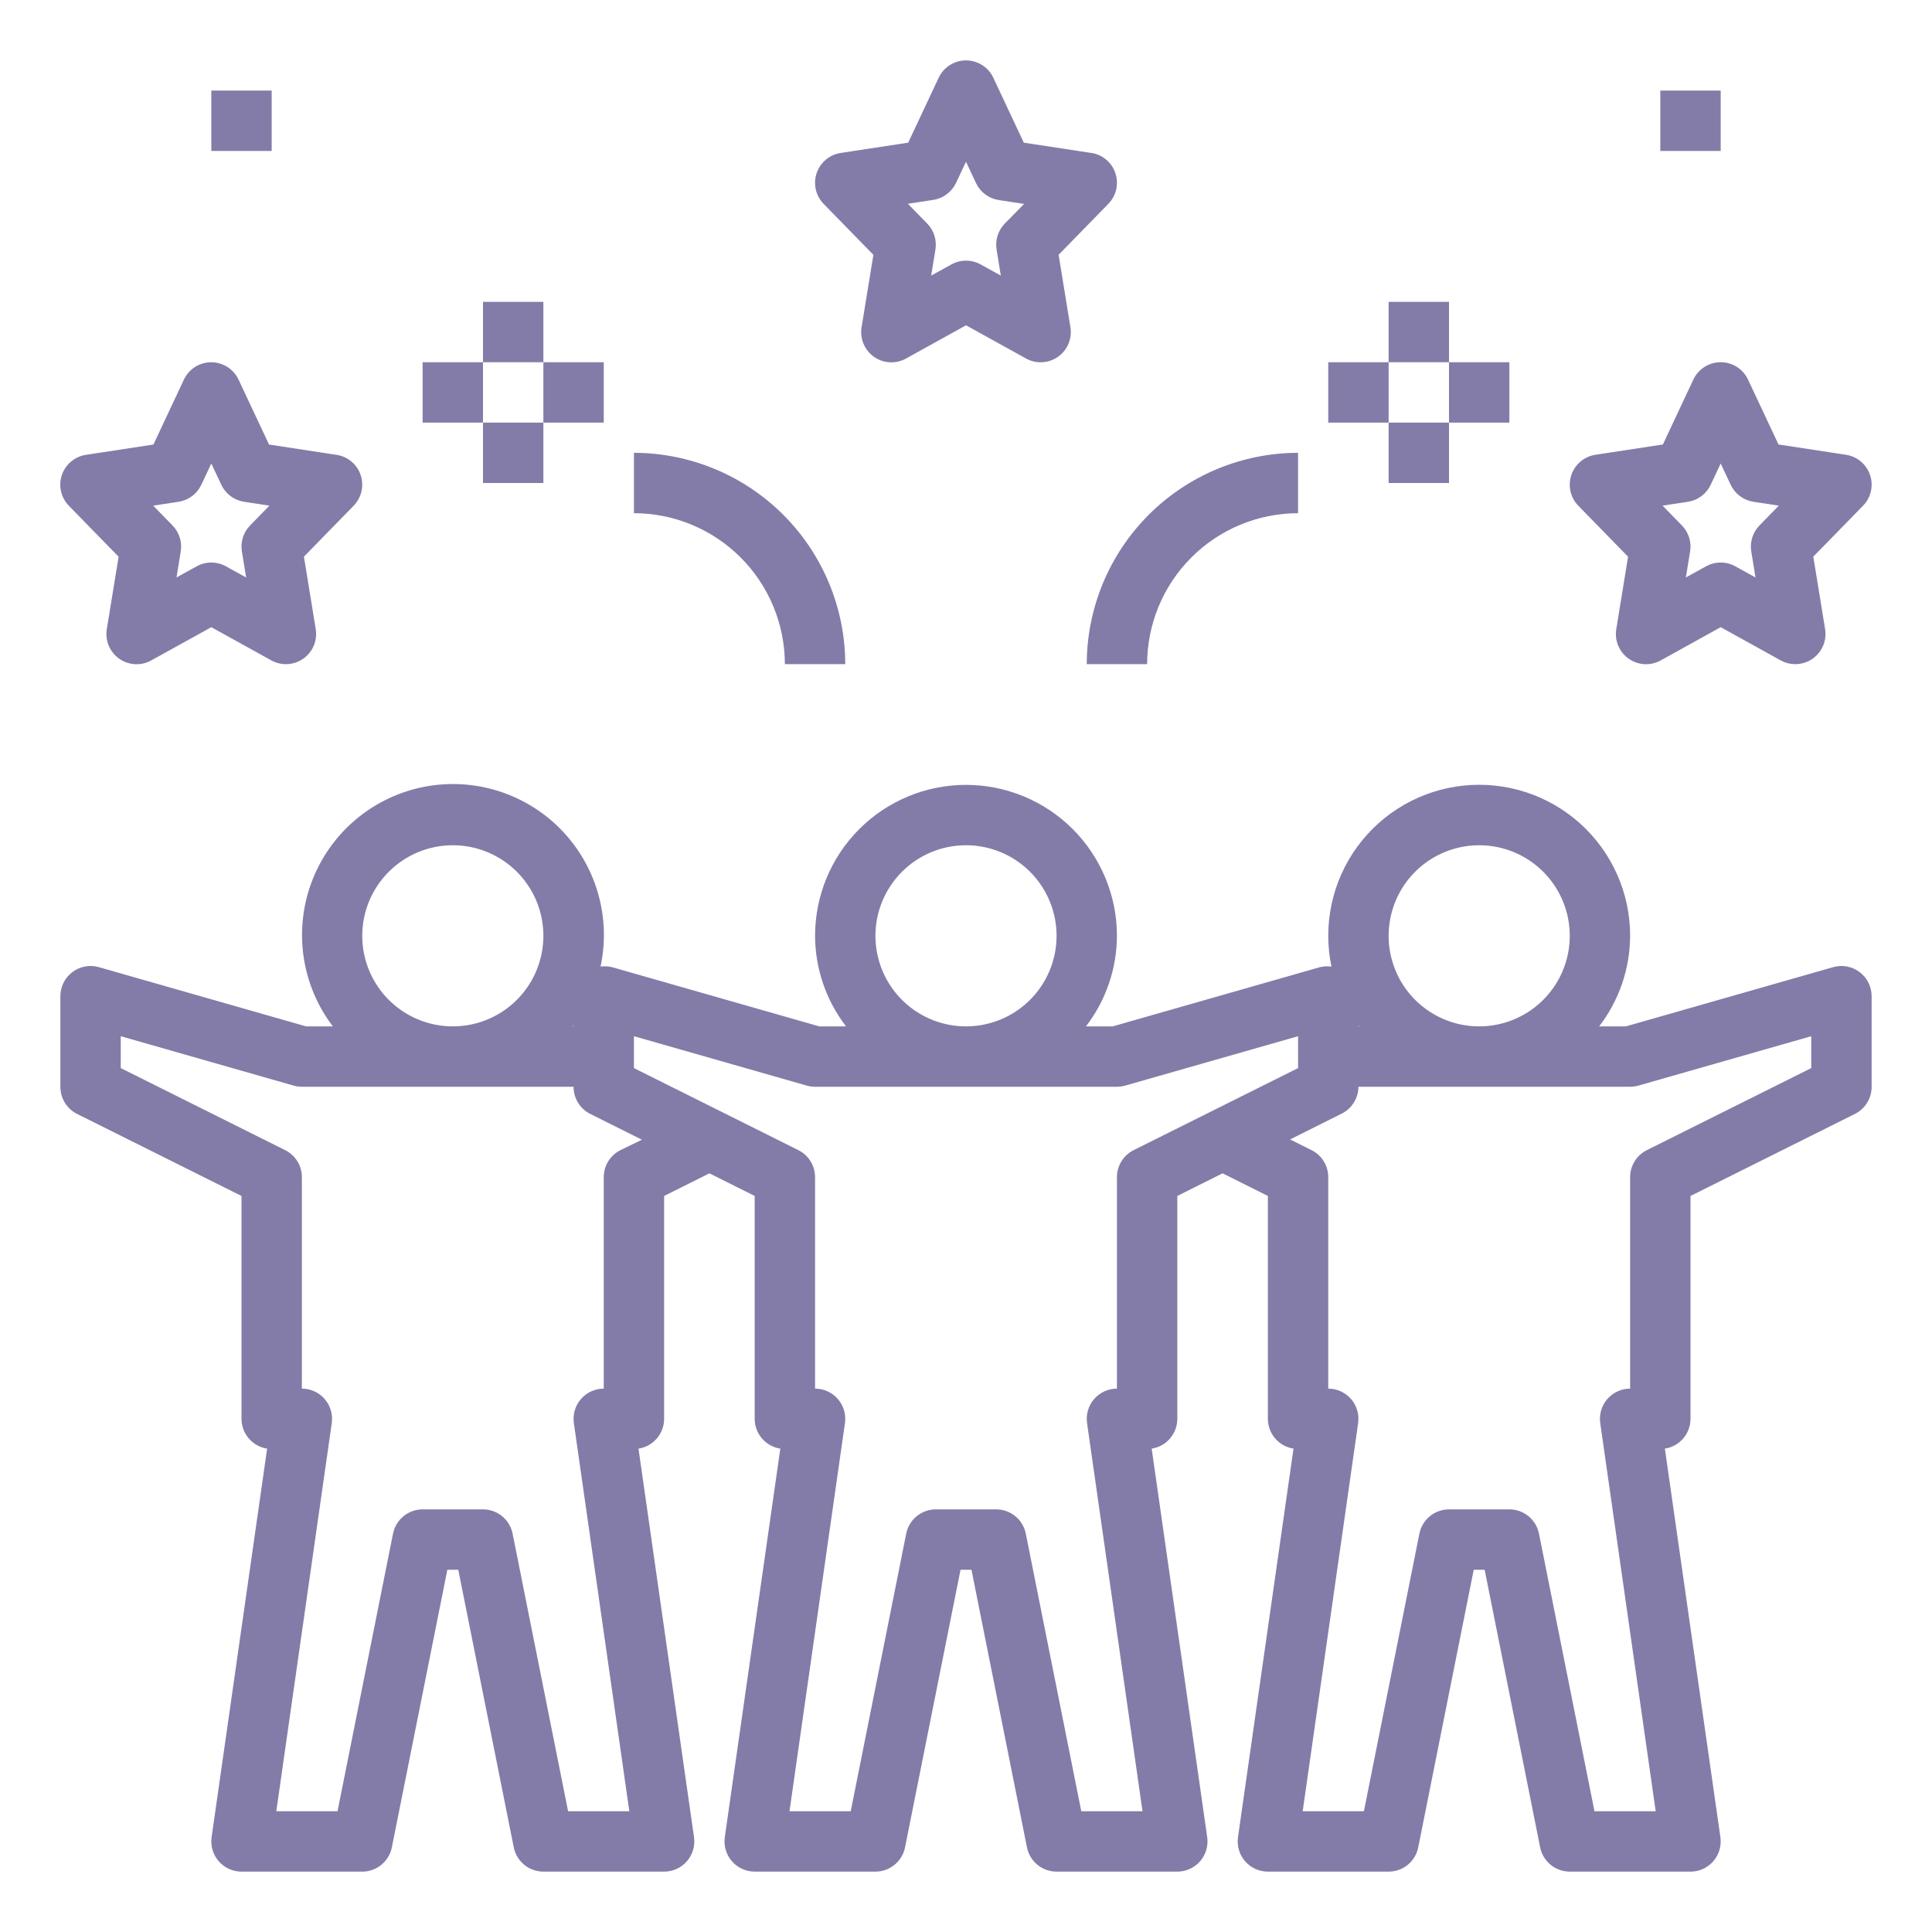<svg width="512" height="512" viewBox="0 0 512 512" fill="none" xmlns="http://www.w3.org/2000/svg">
<path d="M485.808 256.304L430.88 272H423.792C429.087 265.117 431.971 256.683 432 248C432.004 242.398 430.831 236.859 428.557 231.74C426.284 226.621 422.96 222.036 418.803 218.283C414.645 214.53 409.745 211.691 404.421 209.952C399.096 208.213 393.466 207.611 387.894 208.186C382.322 208.761 376.934 210.5 372.077 213.29C367.22 216.08 363.003 219.859 359.699 224.382C356.395 228.905 354.078 234.072 352.898 239.547C351.718 245.023 351.701 250.685 352.848 256.168C351.835 256.017 350.803 256.063 349.808 256.304L294.88 272H287.792C293.087 265.117 295.971 256.683 296 248C296 237.391 291.786 227.217 284.284 219.715C276.783 212.214 266.609 208 256 208C245.391 208 235.217 212.214 227.716 219.715C220.214 227.217 216 237.391 216 248C216.03 256.683 218.914 265.117 224.208 272H217.12L162.192 256.304C161.197 256.063 160.165 256.016 159.152 256.168C160.559 249.61 160.294 242.803 158.381 236.374C156.469 229.946 152.971 224.101 148.208 219.378C143.446 214.655 137.573 211.205 131.128 209.346C124.684 207.487 117.876 207.279 111.329 208.739C104.783 210.2 98.71 213.284 93.667 217.706C88.624 222.129 84.775 227.748 82.472 234.048C80.17 240.347 79.488 247.125 80.491 253.757C81.493 260.388 84.147 266.662 88.208 272H81.12L26.192 256.304C25.002 255.964 23.749 255.906 22.532 256.133C21.315 256.361 20.167 256.867 19.179 257.613C18.191 258.359 17.39 259.324 16.838 260.432C16.287 261.541 16 262.762 16 264V288C15.992 289.493 16.402 290.959 17.184 292.231C17.966 293.504 19.088 294.532 20.424 295.2L64 316.944V376C64.001 377.911 64.687 379.759 65.933 381.209C67.178 382.659 68.902 383.615 70.792 383.904L56.08 486.864C55.917 487.999 56 489.155 56.324 490.256C56.647 491.356 57.203 492.373 57.954 493.24C58.705 494.106 59.634 494.801 60.677 495.277C61.72 495.753 62.853 496 64 496H96C97.844 496 99.632 495.363 101.061 494.197C102.489 493.031 103.471 491.407 103.84 489.6L118.552 416H121.448L136.16 489.6C136.529 491.407 137.511 493.031 138.939 494.197C140.368 495.363 142.156 496 144 496H176C177.147 496 178.28 495.753 179.323 495.277C180.366 494.801 181.295 494.106 182.046 493.24C182.797 492.373 183.353 491.356 183.677 490.256C184 489.155 184.083 487.999 183.92 486.864L169.208 383.904C171.098 383.615 172.822 382.659 174.068 381.209C175.314 379.759 175.999 377.911 176 376V316.944L188 310.944L200 316.944V376C200.001 377.911 200.687 379.759 201.933 381.209C203.178 382.659 204.902 383.615 206.792 383.904L192.08 486.864C191.917 487.999 192 489.155 192.324 490.256C192.647 491.356 193.203 492.373 193.954 493.24C194.705 494.106 195.634 494.801 196.677 495.277C197.72 495.753 198.853 496 200 496H232C233.844 496 235.632 495.363 237.061 494.197C238.489 493.031 239.471 491.407 239.84 489.6L254.552 416H257.448L272.16 489.6C272.529 491.407 273.511 493.031 274.939 494.197C276.368 495.363 278.156 496 280 496H312C313.147 496 314.28 495.753 315.323 495.277C316.366 494.801 317.295 494.106 318.046 493.24C318.797 492.373 319.353 491.356 319.677 490.256C320 489.155 320.083 487.999 319.92 486.864L305.208 383.904C307.098 383.615 308.822 382.659 310.068 381.209C311.314 379.759 311.999 377.911 312 376V316.944L324 310.944L336 316.944V376C336.001 377.911 336.687 379.759 337.933 381.209C339.178 382.659 340.902 383.615 342.792 383.904L328.08 486.864C327.917 487.999 328 489.155 328.324 490.256C328.647 491.356 329.203 492.373 329.954 493.24C330.705 494.106 331.634 494.801 332.677 495.277C333.72 495.753 334.853 496 336 496H368C369.844 496 371.632 495.363 373.061 494.197C374.489 493.031 375.471 491.407 375.84 489.6L390.552 416H393.448L408.16 489.6C408.529 491.407 409.511 493.031 410.939 494.197C412.368 495.363 414.156 496 416 496H448C449.147 496 450.28 495.753 451.323 495.277C452.366 494.801 453.295 494.106 454.046 493.24C454.797 492.373 455.353 491.356 455.677 490.256C456 489.155 456.083 487.999 455.92 486.864L441.208 383.904C443.098 383.615 444.822 382.659 446.068 381.209C447.314 379.759 447.999 377.911 448 376V316.944L491.576 295.2C492.912 294.532 494.035 293.504 494.816 292.231C495.598 290.959 496.008 289.493 496 288V264C496 262.762 495.713 261.541 495.162 260.432C494.61 259.324 493.809 258.359 492.821 257.613C491.833 256.867 490.685 256.361 489.469 256.133C488.252 255.906 486.999 255.964 485.808 256.304ZM392 224C396.747 224 401.387 225.407 405.334 228.044C409.281 230.682 412.357 234.43 414.173 238.815C415.99 243.201 416.465 248.026 415.539 252.682C414.613 257.337 412.327 261.614 408.971 264.97C405.614 268.327 401.338 270.612 396.682 271.538C392.027 272.465 387.201 271.989 382.816 270.173C378.43 268.356 374.682 265.28 372.045 261.333C369.408 257.387 368 252.746 368 248C368 241.634 370.529 235.53 375.03 231.029C379.53 226.528 385.635 224 392 224ZM360 271.752L360.208 272H360V271.752ZM256 224C260.747 224 265.387 225.407 269.334 228.044C273.281 230.682 276.357 234.43 278.173 238.815C279.99 243.201 280.465 248.026 279.539 252.682C278.613 257.337 276.327 261.614 272.971 264.97C269.614 268.327 265.338 270.612 260.682 271.538C256.027 272.465 251.201 271.989 246.816 270.173C242.43 268.356 238.682 265.28 236.045 261.333C233.408 257.387 232 252.746 232 248C232 241.634 234.529 235.53 239.03 231.029C243.53 226.528 249.635 224 256 224ZM152 271.752V272H151.792L152 271.752ZM120 224C124.747 224 129.387 225.407 133.334 228.044C137.281 230.682 140.357 234.43 142.173 238.815C143.99 243.201 144.465 248.026 143.539 252.682C142.613 257.337 140.327 261.614 136.971 264.97C133.614 268.327 129.338 270.612 124.682 271.538C120.027 272.465 115.201 271.989 110.816 270.173C106.43 268.356 102.682 265.28 100.045 261.333C97.408 257.387 96 252.746 96 248C96 241.634 98.529 235.53 103.03 231.029C107.53 226.528 113.635 224 120 224ZM164.424 304.8C163.088 305.467 161.966 306.495 161.184 307.768C160.402 309.04 159.992 310.506 160 312V368C158.853 367.999 157.72 368.246 156.677 368.722C155.634 369.198 154.705 369.893 153.954 370.759C153.203 371.626 152.647 372.644 152.324 373.744C152 374.844 151.917 376.001 152.08 377.136L166.776 480H150.552L135.84 406.4C135.471 404.593 134.489 402.969 133.061 401.802C131.632 400.636 129.844 399.999 128 400H112C110.156 399.999 108.368 400.636 106.939 401.802C105.511 402.969 104.529 404.593 104.16 406.4L89.448 480H73.224L87.92 377.136C88.083 376.001 88 374.844 87.677 373.744C87.353 372.644 86.797 371.626 86.046 370.759C85.295 369.893 84.366 369.198 83.323 368.722C82.28 368.246 81.147 367.999 80 368V312C80.008 310.506 79.598 309.04 78.816 307.768C78.034 306.495 76.912 305.467 75.576 304.8L32 283.056V274.608L77.808 287.696C78.521 287.897 79.259 288 80 288H152C151.992 289.493 152.402 290.959 153.184 292.231C153.966 293.504 155.088 294.532 156.424 295.2L170.112 302.04L164.424 304.8ZM300.424 304.8C299.088 305.467 297.966 306.495 297.184 307.768C296.402 309.04 295.992 310.506 296 312V368C294.853 367.999 293.72 368.246 292.677 368.722C291.634 369.198 290.705 369.893 289.954 370.759C289.203 371.626 288.647 372.644 288.324 373.744C288 374.844 287.917 376.001 288.08 377.136L302.776 480H286.552L271.84 406.4C271.471 404.593 270.489 402.969 269.061 401.802C267.632 400.636 265.844 399.999 264 400H248C246.156 399.999 244.368 400.636 242.939 401.802C241.511 402.969 240.529 404.593 240.16 406.4L225.448 480H209.224L223.92 377.136C224.083 376.001 224 374.844 223.677 373.744C223.353 372.644 222.797 371.626 222.046 370.759C221.295 369.893 220.366 369.198 219.323 368.722C218.28 368.246 217.147 367.999 216 368V312C216.008 310.506 215.598 309.04 214.816 307.768C214.035 306.495 212.912 305.467 211.576 304.8L168 283.056V274.608L213.808 287.696C214.521 287.897 215.259 288 216 288H296C296.741 288 297.479 287.897 298.192 287.696L344 274.608V283.056L300.424 304.8ZM480 283.056L436.424 304.8C435.088 305.467 433.966 306.495 433.184 307.768C432.402 309.04 431.992 310.506 432 312V368C430.853 367.999 429.72 368.246 428.677 368.722C427.634 369.198 426.705 369.893 425.954 370.759C425.203 371.626 424.647 372.644 424.324 373.744C424 374.844 423.917 376.001 424.08 377.136L438.776 480H422.552L407.84 406.4C407.471 404.593 406.489 402.969 405.061 401.802C403.632 400.636 401.844 399.999 400 400H384C382.156 399.999 380.368 400.636 378.939 401.802C377.511 402.969 376.529 404.593 376.16 406.4L361.448 480H345.224L359.92 377.136C360.083 376.001 360 374.844 359.677 373.744C359.353 372.644 358.797 371.626 358.046 370.759C357.295 369.893 356.366 369.198 355.323 368.722C354.28 368.246 353.147 367.999 352 368V312C352.008 310.506 351.598 309.04 350.816 307.768C350.035 306.495 348.912 305.467 347.576 304.8L341.888 301.96L355.576 295.12C356.9 294.458 358.014 293.442 358.795 292.185C359.576 290.928 359.993 289.479 360 288H432C432.741 288 433.479 287.897 434.192 287.696L480 274.608V283.056ZM289.208 40.536L271.32 37.808L263.24 20.6C262.594 19.225 261.57 18.063 260.288 17.249C259.006 16.435 257.519 16.003 256 16.003C254.481 16.003 252.994 16.435 251.712 17.249C250.43 18.063 249.406 19.225 248.76 20.6L240.68 37.808L222.792 40.536C221.338 40.757 219.973 41.376 218.847 42.323C217.722 43.27 216.879 44.509 216.412 45.904C215.945 47.299 215.871 48.795 216.199 50.229C216.528 51.663 217.245 52.979 218.272 54.032L231.456 67.536L228.328 86.736C228.086 88.218 228.267 89.738 228.848 91.122C229.43 92.507 230.39 93.699 231.617 94.564C232.845 95.429 234.291 95.93 235.791 96.011C237.29 96.093 238.782 95.751 240.096 95.024L256 86.208L271.904 95.008C273.218 95.734 274.71 96.077 276.21 95.996C277.709 95.914 279.155 95.413 280.383 94.548C281.611 93.683 282.57 92.491 283.152 91.106C283.733 89.722 283.914 88.202 283.672 86.72L280.544 67.52L293.728 54.016C294.756 52.963 295.473 51.647 295.801 50.213C296.129 48.779 296.056 47.283 295.588 45.888C295.121 44.493 294.279 43.254 293.153 42.307C292.027 41.36 290.662 40.741 289.208 40.52V40.536ZM266.272 59.256C265.397 60.153 264.745 61.242 264.369 62.437C263.992 63.632 263.901 64.899 264.104 66.136L265.224 73.032L259.864 70.072C258.681 69.419 257.351 69.077 256 69.077C254.649 69.077 253.319 69.419 252.136 70.072L246.776 73.032L247.896 66.136C248.099 64.899 248.008 63.632 247.632 62.437C247.255 61.242 246.603 60.153 245.728 59.256L240.6 54L247.32 52.976C248.618 52.778 249.847 52.263 250.899 51.477C251.951 50.692 252.793 49.66 253.352 48.472L256 42.872L258.648 48.512C259.207 49.7 260.049 50.732 261.101 51.517C262.153 52.303 263.382 52.818 264.68 53.016L271.4 54.04L266.272 59.256ZM95.584 125.904C95.115 124.506 94.27 123.265 93.14 122.318C92.011 121.371 90.642 120.754 89.184 120.536L71.296 117.808L63.216 100.6C62.57 99.225 61.546 98.063 60.264 97.249C58.982 96.435 57.495 96.003 55.976 96.003C54.458 96.003 52.97 96.435 51.688 97.249C50.406 98.063 49.382 99.225 48.736 100.6L40.656 117.808L22.768 120.536C21.314 120.757 19.949 121.376 18.823 122.323C17.698 123.27 16.855 124.509 16.388 125.904C15.921 127.299 15.847 128.795 16.175 130.229C16.503 131.663 17.221 132.979 18.248 134.032L31.432 147.536L28.304 166.736C28.062 168.218 28.243 169.738 28.824 171.122C29.406 172.507 30.366 173.699 31.593 174.564C32.821 175.429 34.267 175.93 35.767 176.012C37.266 176.093 38.758 175.75 40.072 175.024L56 166.208L71.904 175.008C73.218 175.734 74.71 176.077 76.21 175.996C77.709 175.914 79.155 175.413 80.383 174.548C81.611 173.683 82.57 172.491 83.152 171.106C83.734 169.722 83.914 168.202 83.672 166.72L80.544 147.52L93.728 134.016C94.752 132.964 95.466 131.651 95.794 130.22C96.121 128.789 96.049 127.296 95.584 125.904ZM66.272 139.256C65.397 140.153 64.745 141.242 64.369 142.437C63.992 143.632 63.901 144.899 64.104 146.136L65.224 153.032L59.864 150.072C58.681 149.419 57.352 149.077 56 149.077C54.649 149.077 53.319 149.419 52.136 150.072L46.776 153.032L47.896 146.136C48.099 144.899 48.008 143.632 47.632 142.437C47.255 141.242 46.603 140.153 45.728 139.256L40.6 134L47.32 132.976C48.618 132.777 49.847 132.263 50.899 131.477C51.951 130.692 52.793 129.66 53.352 128.472L56 122.832L58.648 128.472C59.207 129.66 60.049 130.692 61.101 131.477C62.153 132.263 63.382 132.777 64.68 132.976L71.4 134L66.272 139.256ZM416.416 125.904C415.948 127.298 415.874 128.795 416.202 130.229C416.529 131.662 417.245 132.978 418.272 134.032L431.456 147.536L428.328 166.736C428.086 168.218 428.267 169.738 428.848 171.122C429.43 172.507 430.39 173.699 431.617 174.564C432.845 175.429 434.291 175.93 435.791 176.012C437.29 176.093 438.782 175.75 440.096 175.024L456 166.208L471.904 175.008C473.218 175.734 474.71 176.077 476.21 175.996C477.709 175.914 479.155 175.413 480.383 174.548C481.611 173.683 482.57 172.491 483.152 171.106C483.733 169.722 483.914 168.202 483.672 166.72L480.544 147.52L493.728 134.016C494.756 132.963 495.473 131.647 495.801 130.213C496.129 128.779 496.056 127.283 495.588 125.888C495.121 124.493 494.279 123.254 493.153 122.307C492.027 121.36 490.662 120.741 489.208 120.52L471.32 117.792L463.24 100.584C462.594 99.209 461.57 98.047 460.288 97.233C459.006 96.419 457.519 95.987 456 95.987C454.481 95.987 452.994 96.419 451.712 97.233C450.43 98.047 449.406 99.209 448.76 100.584L440.68 117.792L422.792 120.52C421.337 120.743 419.971 121.364 418.846 122.314C417.722 123.264 416.88 124.506 416.416 125.904ZM447.32 132.976C448.618 132.777 449.847 132.263 450.899 131.477C451.951 130.692 452.793 129.66 453.352 128.472L456 122.832L458.648 128.472C459.207 129.66 460.049 130.692 461.101 131.477C462.153 132.263 463.382 132.777 464.68 132.976L471.4 134L466.272 139.256C465.397 140.153 464.745 141.242 464.369 142.437C463.992 143.632 463.901 144.899 464.104 146.136L465.224 153.032L459.864 150.072C458.681 149.419 457.351 149.077 456 149.077C454.649 149.077 453.319 149.419 452.136 150.072L446.776 153.032L447.896 146.136C448.099 144.899 448.008 143.632 447.632 142.437C447.255 141.242 446.603 140.153 445.728 139.256L440.6 134L447.32 132.976ZM304 176C304.013 165.395 308.231 155.228 315.73 147.729C323.229 140.231 333.395 136.012 344 136V120C329.154 120.019 314.921 125.925 304.423 136.423C293.925 146.921 288.019 161.153 288 176H304ZM168 120V136C178.605 136.012 188.772 140.231 196.27 147.729C203.769 155.228 207.987 165.395 208 176H224C223.981 161.153 218.075 146.921 207.577 136.423C197.079 125.925 182.846 120.019 168 120ZM368 80H384V96H368V80ZM368 112H384V128H368V112ZM384 96H400V112H384V96ZM352 96H368V112H352V96ZM128 80H144V96H128V80ZM56 24H72V40H56V24ZM440 24H456V40H440V24ZM128 112H144V128H128V112ZM144 96H160V112H144V96ZM112 96H128V112H112V96Z" fill="#837CA8"/>
</svg>
